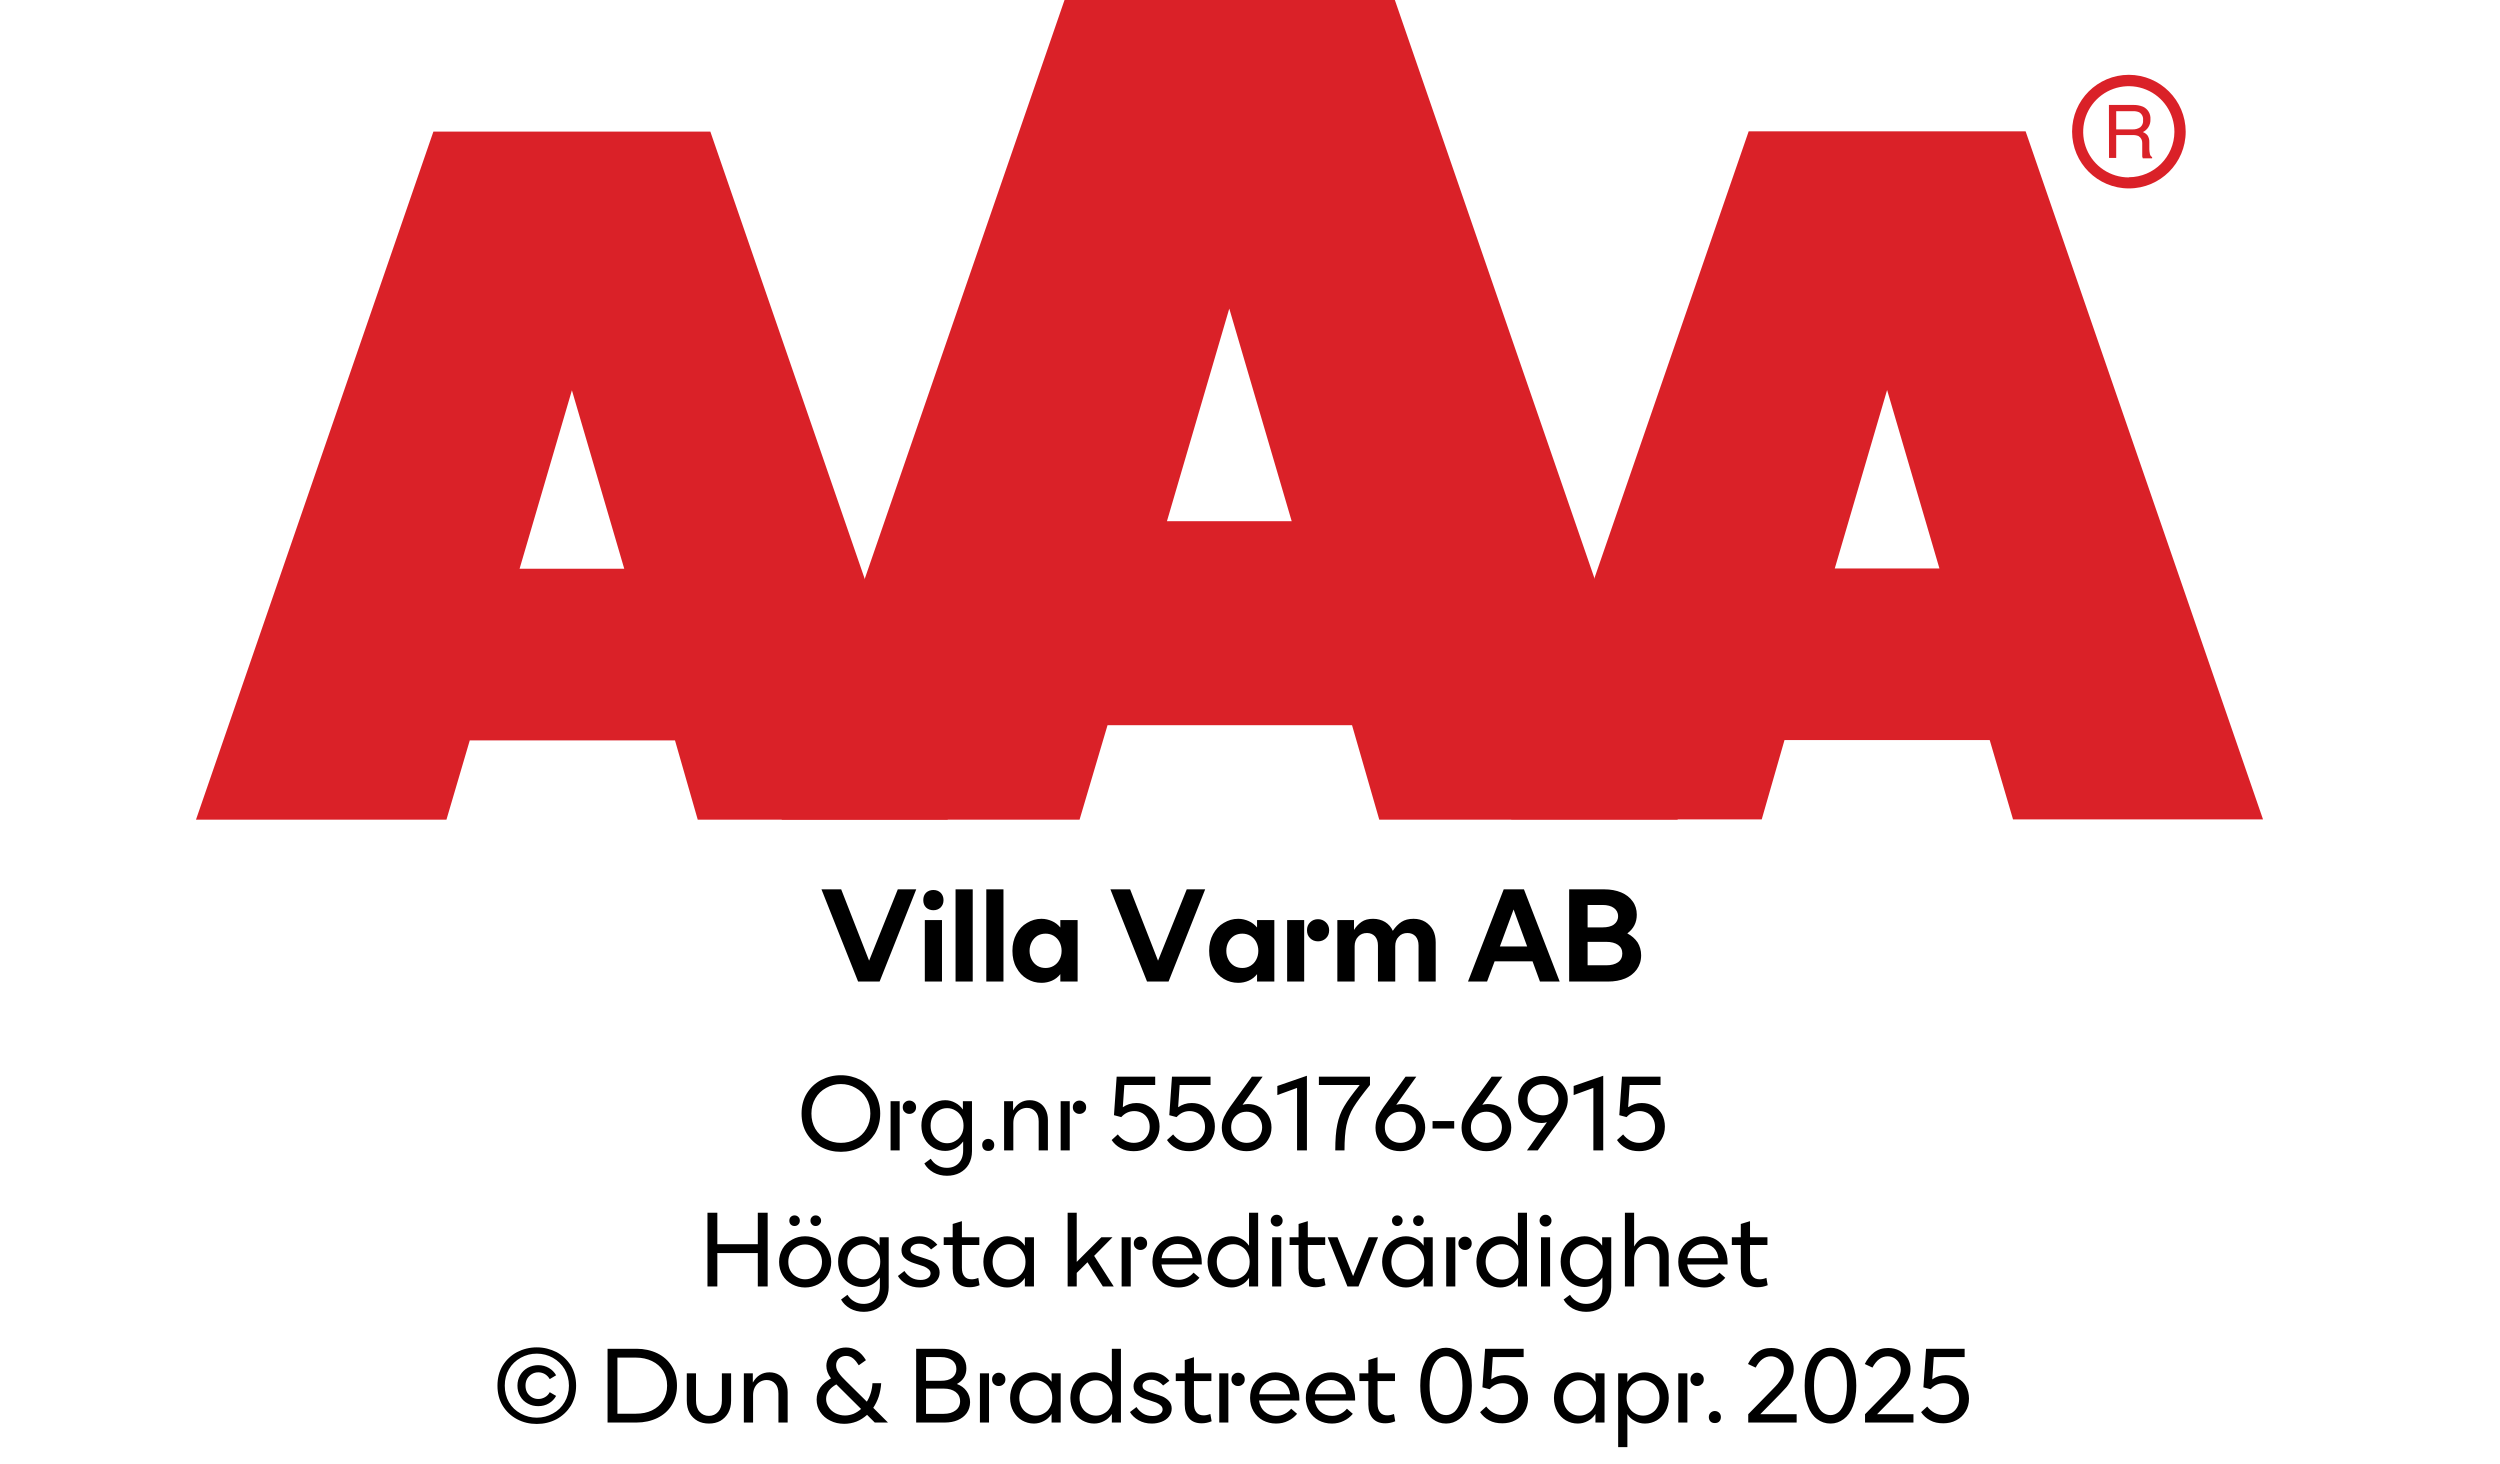 <?xml version="1.0" encoding="UTF-8"?><svg xmlns="http://www.w3.org/2000/svg" xmlns:xlink="http://www.w3.org/1999/xlink" width="100%" xml:space="preserve" viewBox="0 0 305.0 178.55" height="100%" version="1.1"><g fill="#da2128" transform="translate(23.91,0.0)"><path d="M61.215 100 L91.726 100 L62.752 16.058 L28.963 16.058 L0 100 L30.557 100 L33.402 90.327 L58.439 90.327 ZM39.479 69.387 L45.863 47.616 L52.248 69.387 Z" fill-rule="evenodd"/><path d="M144.361 100 L180.778 100 L146.262 0 L105.963 0 L71.446 100 L107.796 100 L111.21 88.472 L141.038 88.472 ZM118.459 63.583 L126.061 37.647 L133.675 63.583 Z" fill-rule="evenodd"/><path d="M193.798 90.292 L218.835 90.292 L221.68 99.966 L252.179 99.966 L223.216 16.024 L189.428 16.024 L160.453 99.966 L191.021 99.966 ZM199.932 69.352 L206.316 47.582 L212.701 69.352 Z" fill-rule="evenodd"/><path d="M235.814 9.127 C231.987 9.127 228.884 12.23 228.884 16.058 C228.884 19.886 231.987 22.989 235.814 22.988 C239.642 22.988 242.745 19.886 242.745 16.058 C242.732 12.235 239.637 9.14 235.814 9.127 ZM235.814 21.646 C233.562 21.65 231.53 20.297 230.665 18.218 C229.8 16.139 230.273 13.743 231.864 12.15 C233.454 10.556 235.849 10.077 237.93 10.938 C240.011 11.799 241.368 13.829 241.368 16.081 C241.349 19.138 238.872 21.61 235.814 21.623 ZM233.379 12.803 L236.338 12.803 C236.75 12.793 237.161 12.866 237.544 13.019 C238.135 13.293 238.494 13.906 238.443 14.556 C238.461 14.893 238.374 15.227 238.193 15.512 C238.029 15.771 237.797 15.98 237.521 16.115 C237.745 16.196 237.942 16.338 238.09 16.524 C238.246 16.768 238.322 17.055 238.307 17.344 L238.307 18.209 C238.31 18.396 238.333 18.583 238.375 18.766 C238.399 18.934 238.5 19.082 238.648 19.165 L238.648 19.313 L237.51 19.313 C237.482 19.242 237.459 19.17 237.442 19.096 C237.442 19.005 237.442 18.835 237.442 18.584 L237.442 17.446 C237.458 17.097 237.278 16.767 236.975 16.593 C236.732 16.501 236.472 16.463 236.213 16.479 L234.267 16.479 L234.267 19.267 L233.39 19.267 ZM236.235 15.785 C236.573 15.806 236.908 15.718 237.191 15.534 C237.453 15.318 237.587 14.983 237.544 14.647 C237.589 14.258 237.396 13.881 237.055 13.691 C236.831 13.6 236.59 13.558 236.349 13.565 L234.267 13.565 L234.267 15.785 Z" fill-rule="evenodd"/></g><g transform="translate(0.0,100.0)"><path fill="#000000" d="M0.219 -11.25 L4.688 0 L7.312 0 L11.781 -11.25 L9.531 -11.25 L6.031 -2.547 L2.625 -11.25 L0.219 -11.25 ZM12.828 -7.5 L12.828 0 L14.922 0 L14.922 -7.5 L12.828 -7.5 ZM12.984 -9.031 C13.219 -8.812 13.531 -8.703 13.875 -8.703 C14.219 -8.703 14.516 -8.812 14.75 -9.031 C14.984 -9.266 15.109 -9.562 15.109 -9.938 C15.109 -10.312 14.984 -10.609 14.75 -10.844 C14.516 -11.062 14.219 -11.172 13.875 -11.172 C13.531 -11.172 13.219 -11.062 12.984 -10.844 C12.75 -10.609 12.641 -10.312 12.641 -9.938 C12.641 -9.562 12.75 -9.266 12.984 -9.031 ZM16.578 -11.25 L16.578 0 L18.672 0 L18.672 -11.25 L16.578 -11.25 ZM20.328 -11.25 L20.328 0 L22.422 0 L22.422 -11.25 L20.328 -11.25 ZM25.297 -0.328 C25.844 0 26.422 0.156 27.063 0.156 C27.531 0.156 27.953 0.062 28.344 -0.109 C28.734 -0.281 29.078 -0.547 29.359 -0.906 L29.359 0 L31.469 0 L31.469 -7.5 L29.359 -7.5 L29.359 -6.594 C29.078 -6.938 28.734 -7.203 28.344 -7.375 C27.953 -7.547 27.531 -7.656 27.063 -7.656 C26.422 -7.656 25.844 -7.484 25.297 -7.156 C24.75 -6.844 24.328 -6.391 24 -5.797 C23.672 -5.203 23.516 -4.531 23.516 -3.75 C23.516 -2.969 23.672 -2.281 24 -1.703 C24.328 -1.094 24.75 -0.656 25.297 -0.328 ZM28.531 -1.906 C28.234 -1.734 27.906 -1.656 27.563 -1.656 C27.203 -1.656 26.875 -1.734 26.578 -1.906 C26.281 -2.094 26.047 -2.328 25.875 -2.656 C25.703 -2.969 25.609 -3.344 25.609 -3.75 C25.609 -4.156 25.703 -4.516 25.875 -4.844 C26.047 -5.156 26.281 -5.406 26.578 -5.594 C26.875 -5.766 27.203 -5.844 27.563 -5.844 C27.906 -5.844 28.234 -5.766 28.531 -5.594 C28.844 -5.406 29.078 -5.156 29.25 -4.844 C29.422 -4.516 29.516 -4.156 29.516 -3.75 C29.516 -3.344 29.422 -2.969 29.25 -2.656 C29.078 -2.328 28.844 -2.094 28.531 -1.906 ZM35.469 -11.25 L39.938 0 L42.563 0 L47.031 -11.25 L44.781 -11.25 L41.281 -2.547 L37.875 -11.25 L35.469 -11.25 ZM49.297 -0.328 C49.844 0 50.422 0.156 51.063 0.156 C51.531 0.156 51.953 0.062 52.344 -0.109 C52.735 -0.281 53.078 -0.547 53.36 -0.906 L53.36 0 L55.469 0 L55.469 -7.5 L53.36 -7.5 L53.36 -6.594 C53.078 -6.938 52.735 -7.203 52.344 -7.375 C51.953 -7.547 51.531 -7.656 51.063 -7.656 C50.422 -7.656 49.844 -7.484 49.297 -7.156 C48.75 -6.844 48.328 -6.391 48 -5.797 C47.672 -5.203 47.516 -4.531 47.516 -3.75 C47.516 -2.969 47.672 -2.281 48 -1.703 C48.328 -1.094 48.75 -0.656 49.297 -0.328 ZM52.531 -1.906 C52.235 -1.734 51.906 -1.656 51.563 -1.656 C51.203 -1.656 50.875 -1.734 50.578 -1.906 C50.281 -2.094 50.047 -2.328 49.875 -2.656 C49.703 -2.969 49.61 -3.344 49.61 -3.75 C49.61 -4.156 49.703 -4.516 49.875 -4.844 C50.047 -5.156 50.281 -5.406 50.578 -5.594 C50.875 -5.766 51.203 -5.844 51.563 -5.844 C51.906 -5.844 52.235 -5.766 52.531 -5.594 C52.844 -5.406 53.078 -5.156 53.25 -4.844 C53.422 -4.516 53.516 -4.156 53.516 -3.75 C53.516 -3.344 53.422 -2.969 53.25 -2.656 C53.078 -2.328 52.844 -2.094 52.531 -1.906 ZM59.844 -5.281 C60.094 -5.031 60.422 -4.906 60.797 -4.906 C61.172 -4.906 61.5 -5.031 61.766 -5.281 C62.016 -5.516 62.156 -5.844 62.156 -6.266 C62.156 -6.656 62.016 -6.984 61.75 -7.234 C61.485 -7.484 61.172 -7.609 60.797 -7.609 C60.422 -7.609 60.094 -7.484 59.844 -7.234 C59.578 -6.984 59.453 -6.656 59.453 -6.266 C59.453 -5.844 59.578 -5.531 59.844 -5.281 ZM57.031 -7.5 L57.031 0 L59.11 0 L59.11 -7.5 L57.031 -7.5 ZM63.156 -7.5 L63.156 0 L65.266 0 L65.266 -4.312 C65.266 -4.781 65.406 -5.172 65.688 -5.469 C65.969 -5.781 66.328 -5.922 66.781 -5.922 C67.172 -5.922 67.5 -5.781 67.75 -5.516 C67.985 -5.234 68.11 -4.875 68.11 -4.406 L68.11 0 L70.219 0 L70.219 -4.312 C70.219 -4.781 70.344 -5.172 70.641 -5.469 C70.906 -5.781 71.281 -5.922 71.719 -5.922 C72.125 -5.922 72.453 -5.781 72.703 -5.516 C72.938 -5.234 73.063 -4.875 73.063 -4.406 L73.063 0 L75.156 0 L75.156 -4.781 C75.156 -5.344 75.047 -5.844 74.828 -6.281 C74.594 -6.703 74.281 -7.031 73.891 -7.281 C73.469 -7.531 73 -7.656 72.453 -7.656 C71.86 -7.656 71.375 -7.531 70.985 -7.281 C70.594 -7.031 70.235 -6.656 69.922 -6.188 C69.719 -6.641 69.406 -7 68.985 -7.266 C68.563 -7.516 68.078 -7.656 67.516 -7.656 C66.938 -7.656 66.469 -7.531 66.11 -7.281 C65.75 -7.031 65.438 -6.703 65.188 -6.297 L65.188 -7.5 L63.156 -7.5 ZM83.453 -11.25 L79.094 0 L81.422 0 L82.344 -2.469 L86.969 -2.469 L87.875 0 L90.282 0 L85.922 -11.25 L83.453 -11.25 ZM86.313 -4.281 L82.985 -4.281 L84.657 -8.797 L86.313 -4.281 ZM91.438 -11.25 L91.438 0 L96.172 0 C96.953 0 97.657 -0.125 98.266 -0.375 C98.86 -0.625 99.344 -1 99.688 -1.484 C100.032 -1.969 100.219 -2.531 100.219 -3.203 C100.219 -3.797 100.063 -4.328 99.782 -4.781 C99.469 -5.234 99.063 -5.594 98.532 -5.875 C98.907 -6.156 99.188 -6.469 99.391 -6.859 C99.594 -7.25 99.688 -7.688 99.688 -8.156 C99.688 -8.781 99.516 -9.344 99.172 -9.797 C98.844 -10.266 98.375 -10.625 97.782 -10.875 C97.172 -11.125 96.485 -11.25 95.719 -11.25 L91.438 -11.25 ZM95.5 -6.609 L93.688 -6.609 L93.688 -9.344 L95.5 -9.344 C96.094 -9.344 96.578 -9.219 96.907 -8.969 C97.219 -8.734 97.407 -8.406 97.407 -7.969 C97.407 -7.531 97.219 -7.203 96.907 -6.969 C96.578 -6.719 96.094 -6.609 95.5 -6.609 ZM95.953 -1.984 L93.688 -1.984 L93.688 -4.844 L95.953 -4.844 C96.578 -4.844 97.047 -4.719 97.407 -4.469 C97.75 -4.219 97.922 -3.875 97.922 -3.422 C97.922 -2.969 97.75 -2.609 97.407 -2.359 C97.047 -2.109 96.578 -1.984 95.953 -1.984 Z" transform="translate(100,19.75)"/><path fill="#000000" d="M2.844 -0.406 C3.578 -0.016 4.375 0.172 5.25 0.172 C6.109 0.172 6.906 -0.016 7.656 -0.406 C8.375 -0.797 8.953 -1.344 9.406 -2.047 C9.828 -2.766 10.047 -3.578 10.047 -4.5 C10.047 -5.422 9.828 -6.234 9.406 -6.953 C8.953 -7.656 8.375 -8.203 7.656 -8.594 C6.906 -8.969 6.109 -9.172 5.25 -9.172 C4.375 -9.172 3.578 -8.969 2.844 -8.594 C2.109 -8.203 1.531 -7.656 1.094 -6.953 C0.656 -6.234 0.453 -5.422 0.453 -4.5 C0.453 -3.578 0.656 -2.766 1.094 -2.047 C1.531 -1.344 2.109 -0.797 2.844 -0.406 ZM7.047 -1.375 C6.5 -1.062 5.906 -0.922 5.25 -0.922 C4.594 -0.922 3.984 -1.062 3.438 -1.375 C2.891 -1.672 2.453 -2.094 2.125 -2.641 C1.812 -3.188 1.656 -3.797 1.656 -4.5 C1.656 -5.188 1.812 -5.812 2.141 -6.359 C2.453 -6.906 2.906 -7.328 3.453 -7.625 C4 -7.938 4.594 -8.094 5.25 -8.094 C5.906 -8.094 6.5 -7.938 7.047 -7.625 C7.594 -7.328 8.047 -6.906 8.359 -6.359 C8.688 -5.812 8.844 -5.188 8.844 -4.5 C8.844 -3.797 8.688 -3.188 8.359 -2.641 C8.047 -2.094 7.594 -1.672 7.047 -1.375 ZM13.031 -4.688 C13.187 -4.531 13.375 -4.453 13.609 -4.453 C13.844 -4.453 14.031 -4.531 14.187 -4.688 C14.344 -4.812 14.422 -5.016 14.422 -5.266 C14.422 -5.516 14.344 -5.703 14.187 -5.844 C14.016 -6 13.828 -6.078 13.609 -6.078 C13.375 -6.078 13.187 -6 13.031 -5.844 C12.875 -5.703 12.797 -5.516 12.797 -5.266 C12.797 -5.016 12.875 -4.812 13.031 -4.688 ZM11.312 -6 L11.312 0 L12.422 0 L12.422 -6 L11.312 -6 ZM16.541 2.688 C17.025 2.953 17.587 3.094 18.197 3.094 C18.775 3.094 19.306 2.969 19.759 2.734 C20.212 2.484 20.587 2.156 20.853 1.688 C21.103 1.234 21.244 0.703 21.244 0.094 L21.244 -6 L20.134 -6 L20.134 -4.984 C19.884 -5.344 19.572 -5.625 19.197 -5.812 C18.837 -6.016 18.416 -6.125 17.978 -6.125 C17.447 -6.125 16.962 -5.984 16.525 -5.734 C16.087 -5.469 15.712 -5.094 15.462 -4.625 C15.197 -4.156 15.072 -3.625 15.072 -3.031 C15.072 -2.438 15.197 -1.891 15.462 -1.422 C15.712 -0.953 16.087 -0.594 16.525 -0.328 C16.962 -0.062 17.447 0.062 17.978 0.062 C18.416 0.062 18.837 -0.047 19.197 -0.234 C19.572 -0.438 19.884 -0.719 20.166 -1.094 L20.166 0 C20.166 0.672 19.978 1.188 19.619 1.562 C19.259 1.938 18.775 2.125 18.181 2.125 C17.744 2.125 17.353 2.016 17.025 1.812 C16.681 1.625 16.416 1.344 16.212 1.016 L15.431 1.594 C15.681 2.047 16.056 2.406 16.541 2.688 ZM19.212 -1.156 C18.916 -0.969 18.572 -0.875 18.212 -0.875 C17.837 -0.875 17.494 -0.969 17.197 -1.156 C16.884 -1.328 16.634 -1.578 16.462 -1.906 C16.275 -2.234 16.197 -2.594 16.197 -3.016 C16.197 -3.438 16.275 -3.797 16.462 -4.125 C16.634 -4.438 16.884 -4.703 17.197 -4.875 C17.494 -5.062 17.837 -5.156 18.212 -5.156 C18.572 -5.156 18.916 -5.062 19.212 -4.875 C19.525 -4.703 19.775 -4.438 19.947 -4.125 C20.134 -3.797 20.212 -3.438 20.212 -3.016 C20.212 -2.594 20.134 -2.234 19.947 -1.906 C19.775 -1.578 19.525 -1.328 19.212 -1.156 ZM22.694 -0.125 C22.834 0.016 23.022 0.062 23.225 0.062 C23.428 0.062 23.616 0.016 23.756 -0.125 C23.897 -0.266 23.959 -0.453 23.959 -0.672 C23.959 -0.875 23.897 -1.047 23.756 -1.188 C23.616 -1.328 23.428 -1.406 23.225 -1.406 C23.022 -1.406 22.834 -1.328 22.694 -1.188 C22.553 -1.047 22.491 -0.875 22.491 -0.672 C22.491 -0.453 22.553 -0.266 22.694 -0.125 ZM25.162 -6 L25.162 0 L26.287 0 L26.287 -3.344 C26.287 -3.688 26.35 -4 26.491 -4.281 C26.631 -4.562 26.834 -4.781 27.084 -4.938 C27.334 -5.094 27.631 -5.188 27.944 -5.188 C28.381 -5.188 28.725 -5.031 28.991 -4.734 C29.256 -4.453 29.381 -4.047 29.381 -3.531 L29.381 0 L30.506 0 L30.506 -3.703 C30.506 -4.188 30.412 -4.609 30.225 -4.969 C30.053 -5.328 29.787 -5.625 29.459 -5.812 C29.131 -6.016 28.741 -6.125 28.287 -6.125 C27.412 -6.125 26.725 -5.703 26.256 -4.875 L26.256 -6 L25.162 -6 ZM33.781 -4.688 C33.937 -4.531 34.125 -4.453 34.359 -4.453 C34.594 -4.453 34.781 -4.531 34.937 -4.688 C35.094 -4.812 35.172 -5.016 35.172 -5.266 C35.172 -5.516 35.094 -5.703 34.937 -5.844 C34.766 -6 34.578 -6.078 34.359 -6.078 C34.125 -6.078 33.937 -6 33.781 -5.844 C33.625 -5.703 33.547 -5.516 33.547 -5.266 C33.547 -5.016 33.625 -4.812 33.781 -4.688 ZM32.062 -6 L32.062 0 L33.172 0 L33.172 -6 L32.062 -6 ZM39.394 -0.266 C39.847 -0.016 40.378 0.094 40.987 0.094 C41.566 0.094 42.097 -0.016 42.581 -0.281 C43.066 -0.531 43.425 -0.875 43.706 -1.344 C43.987 -1.797 44.128 -2.312 44.128 -2.922 C44.128 -3.469 44.003 -3.953 43.769 -4.406 C43.534 -4.828 43.191 -5.172 42.753 -5.406 C42.331 -5.656 41.847 -5.781 41.3 -5.781 C40.675 -5.781 40.112 -5.594 39.644 -5.266 L39.831 -7.984 L43.597 -7.984 L43.597 -9 L38.894 -9 L38.566 -4.297 L39.456 -4.062 C39.894 -4.547 40.425 -4.797 41.05 -4.797 C41.409 -4.797 41.737 -4.703 42.034 -4.547 C42.316 -4.375 42.534 -4.156 42.691 -3.859 C42.847 -3.562 42.925 -3.234 42.925 -2.875 C42.925 -2.484 42.847 -2.141 42.675 -1.844 C42.503 -1.547 42.269 -1.312 41.987 -1.156 C41.675 -1 41.347 -0.922 40.987 -0.922 C40.597 -0.922 40.237 -1.016 39.909 -1.188 C39.581 -1.375 39.284 -1.625 39.034 -1.953 L38.284 -1.266 C38.566 -0.844 38.925 -0.516 39.394 -0.266 ZM46.144 -0.266 C46.597 -0.016 47.128 0.094 47.737 0.094 C48.316 0.094 48.847 -0.016 49.331 -0.281 C49.816 -0.531 50.175 -0.875 50.456 -1.344 C50.737 -1.797 50.878 -2.312 50.878 -2.922 C50.878 -3.469 50.753 -3.953 50.519 -4.406 C50.284 -4.828 49.941 -5.172 49.503 -5.406 C49.081 -5.656 48.597 -5.781 48.05 -5.781 C47.425 -5.781 46.862 -5.594 46.394 -5.266 L46.581 -7.984 L50.347 -7.984 L50.347 -9 L45.644 -9 L45.316 -4.297 L46.206 -4.062 C46.644 -4.547 47.175 -4.797 47.8 -4.797 C48.159 -4.797 48.487 -4.703 48.784 -4.547 C49.066 -4.375 49.284 -4.156 49.441 -3.859 C49.597 -3.562 49.675 -3.234 49.675 -2.875 C49.675 -2.484 49.597 -2.141 49.425 -1.844 C49.253 -1.547 49.019 -1.312 48.737 -1.156 C48.425 -1 48.097 -0.922 47.737 -0.922 C47.347 -0.922 46.987 -1.016 46.659 -1.188 C46.331 -1.375 46.034 -1.625 45.784 -1.953 L45.034 -1.266 C45.316 -0.844 45.675 -0.516 46.144 -0.266 ZM56.331 -5.297 C55.894 -5.547 55.409 -5.656 54.909 -5.656 C54.675 -5.656 54.456 -5.625 54.253 -5.562 L56.706 -9 L55.394 -9 L52.722 -5.297 C52.409 -4.859 52.175 -4.453 51.987 -4.062 C51.816 -3.688 51.722 -3.234 51.722 -2.766 C51.722 -2.203 51.847 -1.719 52.112 -1.297 C52.378 -0.844 52.753 -0.516 53.206 -0.266 C53.675 -0.016 54.191 0.094 54.753 0.094 C55.3 0.094 55.816 -0.016 56.269 -0.266 C56.737 -0.5 57.097 -0.844 57.362 -1.297 C57.644 -1.734 57.784 -2.234 57.784 -2.797 C57.784 -3.359 57.644 -3.844 57.378 -4.297 C57.112 -4.734 56.769 -5.062 56.331 -5.297 ZM55.706 -1.156 C55.409 -1 55.097 -0.922 54.753 -0.922 C54.409 -0.922 54.097 -1 53.8 -1.156 C53.503 -1.312 53.284 -1.547 53.112 -1.828 C52.941 -2.125 52.862 -2.453 52.862 -2.812 C52.862 -3.188 52.941 -3.516 53.112 -3.812 C53.284 -4.094 53.503 -4.312 53.8 -4.484 C54.081 -4.641 54.394 -4.719 54.753 -4.719 C55.097 -4.719 55.409 -4.641 55.706 -4.484 C55.987 -4.312 56.206 -4.094 56.378 -3.812 C56.55 -3.516 56.644 -3.188 56.644 -2.812 C56.644 -2.453 56.55 -2.125 56.378 -1.828 C56.206 -1.547 55.987 -1.312 55.706 -1.156 ZM60.903 -7.625 L60.903 0 L62.106 0 L62.106 -9.109 L58.497 -7.859 L58.497 -6.75 L60.903 -7.625 ZM65.816 -3.156 C65.644 -2.375 65.566 -1.312 65.566 0 L66.691 0 C66.691 -1.281 66.769 -2.297 66.925 -3.062 C67.097 -3.828 67.362 -4.562 67.784 -5.25 C68.206 -5.938 68.878 -6.844 69.8 -7.984 L69.8 -9 L63.566 -9 L63.566 -7.984 L68.55 -7.984 C67.675 -6.906 67.034 -6.031 66.644 -5.359 C66.237 -4.688 65.972 -3.953 65.816 -3.156 ZM75.081 -5.297 C74.644 -5.547 74.159 -5.656 73.659 -5.656 C73.425 -5.656 73.206 -5.625 73.003 -5.562 L75.456 -9 L74.144 -9 L71.472 -5.297 C71.159 -4.859 70.925 -4.453 70.737 -4.062 C70.566 -3.688 70.472 -3.234 70.472 -2.766 C70.472 -2.203 70.597 -1.719 70.862 -1.297 C71.128 -0.844 71.503 -0.516 71.956 -0.266 C72.425 -0.016 72.941 0.094 73.503 0.094 C74.05 0.094 74.566 -0.016 75.019 -0.266 C75.487 -0.5 75.847 -0.844 76.112 -1.297 C76.394 -1.734 76.534 -2.234 76.534 -2.797 C76.534 -3.359 76.394 -3.844 76.128 -4.297 C75.862 -4.734 75.519 -5.062 75.081 -5.297 ZM74.456 -1.156 C74.159 -1 73.847 -0.922 73.503 -0.922 C73.159 -0.922 72.847 -1 72.55 -1.156 C72.253 -1.312 72.034 -1.547 71.862 -1.828 C71.691 -2.125 71.612 -2.453 71.612 -2.812 C71.612 -3.188 71.691 -3.516 71.862 -3.812 C72.034 -4.094 72.253 -4.312 72.55 -4.484 C72.831 -4.641 73.144 -4.719 73.503 -4.719 C73.847 -4.719 74.159 -4.641 74.456 -4.484 C74.737 -4.312 74.956 -4.094 75.128 -3.812 C75.3 -3.516 75.394 -3.188 75.394 -2.812 C75.394 -2.453 75.3 -2.125 75.128 -1.828 C74.956 -1.547 74.737 -1.312 74.456 -1.156 ZM77.434 -3.578 L77.434 -2.672 L80.075 -2.672 L80.075 -3.578 L77.434 -3.578 ZM85.581 -5.297 C85.144 -5.547 84.659 -5.656 84.159 -5.656 C83.925 -5.656 83.706 -5.625 83.503 -5.562 L85.956 -9 L84.644 -9 L81.972 -5.297 C81.659 -4.859 81.425 -4.453 81.237 -4.062 C81.066 -3.688 80.972 -3.234 80.972 -2.766 C80.972 -2.203 81.097 -1.719 81.362 -1.297 C81.628 -0.844 82.003 -0.516 82.456 -0.266 C82.925 -0.016 83.441 0.094 84.003 0.094 C84.55 0.094 85.066 -0.016 85.519 -0.266 C85.987 -0.5 86.347 -0.844 86.612 -1.297 C86.894 -1.734 87.034 -2.234 87.034 -2.797 C87.034 -3.359 86.894 -3.844 86.628 -4.297 C86.362 -4.734 86.019 -5.062 85.581 -5.297 ZM84.956 -1.156 C84.659 -1 84.347 -0.922 84.003 -0.922 C83.659 -0.922 83.347 -1 83.05 -1.156 C82.753 -1.312 82.534 -1.547 82.362 -1.828 C82.191 -2.125 82.112 -2.453 82.112 -2.812 C82.112 -3.188 82.191 -3.516 82.362 -3.812 C82.534 -4.094 82.753 -4.312 83.05 -4.484 C83.331 -4.641 83.644 -4.719 84.003 -4.719 C84.347 -4.719 84.659 -4.641 84.956 -4.484 C85.237 -4.312 85.456 -4.094 85.628 -3.812 C85.8 -3.516 85.894 -3.188 85.894 -2.812 C85.894 -2.453 85.8 -2.125 85.628 -1.828 C85.456 -1.547 85.237 -1.312 84.956 -1.156 ZM92.434 -8.734 C91.966 -8.969 91.466 -9.094 90.903 -9.094 C90.341 -9.094 89.825 -8.969 89.372 -8.734 C88.903 -8.484 88.544 -8.156 88.262 -7.703 C87.997 -7.266 87.872 -6.766 87.872 -6.203 C87.872 -5.641 87.997 -5.141 88.262 -4.703 C88.512 -4.266 88.887 -3.938 89.325 -3.688 C89.762 -3.453 90.231 -3.344 90.747 -3.344 C90.966 -3.344 91.184 -3.375 91.387 -3.438 L88.95 0 L90.262 0 L92.934 -3.703 C93.231 -4.125 93.481 -4.547 93.653 -4.938 C93.841 -5.312 93.934 -5.75 93.934 -6.234 C93.934 -6.781 93.794 -7.266 93.528 -7.703 C93.262 -8.141 92.887 -8.484 92.434 -8.734 ZM91.856 -4.516 C91.559 -4.359 91.247 -4.281 90.903 -4.281 C90.544 -4.281 90.231 -4.359 89.95 -4.516 C89.653 -4.688 89.434 -4.906 89.262 -5.188 C89.091 -5.469 89.012 -5.797 89.012 -6.188 C89.012 -6.547 89.091 -6.875 89.262 -7.156 C89.434 -7.453 89.653 -7.688 89.95 -7.844 C90.231 -8 90.544 -8.078 90.903 -8.078 C91.247 -8.078 91.544 -8 91.841 -7.844 C92.137 -7.688 92.356 -7.453 92.528 -7.156 C92.7 -6.875 92.794 -6.547 92.794 -6.188 C92.794 -5.797 92.7 -5.469 92.528 -5.188 C92.356 -4.906 92.137 -4.688 91.856 -4.516 ZM97.053 -7.625 L97.053 0 L98.256 0 L98.256 -9.109 L94.647 -7.859 L94.647 -6.75 L97.053 -7.625 ZM101.044 -0.266 C101.497 -0.016 102.028 0.094 102.637 0.094 C103.216 0.094 103.747 -0.016 104.231 -0.281 C104.716 -0.531 105.075 -0.875 105.356 -1.344 C105.637 -1.797 105.778 -2.312 105.778 -2.922 C105.778 -3.469 105.653 -3.953 105.419 -4.406 C105.184 -4.828 104.841 -5.172 104.403 -5.406 C103.981 -5.656 103.497 -5.781 102.95 -5.781 C102.325 -5.781 101.762 -5.594 101.294 -5.266 L101.481 -7.984 L105.247 -7.984 L105.247 -9 L100.544 -9 L100.216 -4.297 L101.106 -4.062 C101.544 -4.547 102.075 -4.797 102.7 -4.797 C103.059 -4.797 103.387 -4.703 103.684 -4.547 C103.966 -4.375 104.184 -4.156 104.341 -3.859 C104.497 -3.562 104.575 -3.234 104.575 -2.875 C104.575 -2.484 104.497 -2.141 104.325 -1.844 C104.153 -1.547 103.919 -1.312 103.637 -1.156 C103.325 -1 102.997 -0.922 102.637 -0.922 C102.247 -0.922 101.887 -1.016 101.559 -1.188 C101.231 -1.375 100.934 -1.625 100.684 -1.953 L99.934 -1.266 C100.216 -0.844 100.575 -0.516 101.044 -0.266 Z" transform="translate(97.338,40.35)"/><path fill="#000000" d="M8.328 -9 L7.125 -9 L7.125 -5.156 L2.188 -5.156 L2.188 -9 L0.984 -9 L0.984 0 L2.188 0 L2.188 -4.078 L7.125 -4.078 L7.125 0 L8.328 0 L8.328 -9 ZM11.316 -0.266 C11.784 -0.016 12.316 0.125 12.894 0.125 C13.472 0.125 14.003 -0.016 14.487 -0.266 C14.972 -0.531 15.362 -0.906 15.644 -1.375 C15.925 -1.859 16.081 -2.406 16.081 -3 C16.081 -3.594 15.925 -4.125 15.644 -4.609 C15.362 -5.094 14.972 -5.453 14.487 -5.719 C14.003 -5.984 13.472 -6.125 12.894 -6.125 C12.316 -6.125 11.784 -5.984 11.316 -5.719 C10.816 -5.453 10.425 -5.094 10.144 -4.609 C9.862 -4.125 9.722 -3.594 9.722 -3 C9.722 -2.406 9.862 -1.859 10.144 -1.375 C10.425 -0.906 10.816 -0.531 11.316 -0.266 ZM13.925 -1.156 C13.612 -0.969 13.269 -0.875 12.894 -0.875 C12.519 -0.875 12.175 -0.969 11.862 -1.156 C11.55 -1.328 11.3 -1.578 11.112 -1.906 C10.925 -2.219 10.847 -2.594 10.847 -3 C10.847 -3.406 10.925 -3.766 11.112 -4.094 C11.3 -4.406 11.55 -4.672 11.862 -4.844 C12.175 -5.031 12.519 -5.125 12.894 -5.125 C13.269 -5.125 13.612 -5.031 13.925 -4.844 C14.253 -4.672 14.503 -4.406 14.675 -4.094 C14.862 -3.766 14.956 -3.406 14.956 -3 C14.956 -2.594 14.862 -2.219 14.675 -1.906 C14.503 -1.578 14.253 -1.328 13.925 -1.156 ZM11.144 -7.562 C11.269 -7.438 11.425 -7.375 11.612 -7.375 C11.784 -7.375 11.956 -7.438 12.066 -7.562 C12.191 -7.688 12.253 -7.828 12.253 -8.031 C12.253 -8.219 12.191 -8.375 12.066 -8.484 C11.956 -8.609 11.784 -8.672 11.612 -8.672 C11.425 -8.672 11.269 -8.609 11.144 -8.484 C11.034 -8.375 10.972 -8.219 10.972 -8.031 C10.972 -7.828 11.034 -7.688 11.144 -7.562 ZM13.737 -7.562 C13.847 -7.438 14.003 -7.375 14.191 -7.375 C14.362 -7.375 14.534 -7.438 14.644 -7.562 C14.769 -7.688 14.847 -7.828 14.847 -8.031 C14.847 -8.219 14.769 -8.375 14.644 -8.484 C14.534 -8.609 14.362 -8.672 14.191 -8.672 C14.003 -8.672 13.847 -8.609 13.737 -8.484 C13.612 -8.375 13.55 -8.219 13.55 -8.031 C13.55 -7.828 13.612 -7.688 13.737 -7.562 ZM18.391 2.688 C18.875 2.953 19.437 3.094 20.047 3.094 C20.625 3.094 21.156 2.969 21.609 2.734 C22.062 2.484 22.437 2.156 22.703 1.688 C22.953 1.234 23.094 0.703 23.094 0.094 L23.094 -6 L21.984 -6 L21.984 -4.984 C21.734 -5.344 21.422 -5.625 21.047 -5.812 C20.687 -6.016 20.266 -6.125 19.828 -6.125 C19.297 -6.125 18.812 -5.984 18.375 -5.734 C17.937 -5.469 17.562 -5.094 17.312 -4.625 C17.047 -4.156 16.922 -3.625 16.922 -3.031 C16.922 -2.438 17.047 -1.891 17.312 -1.422 C17.562 -0.953 17.937 -0.594 18.375 -0.328 C18.812 -0.062 19.297 0.062 19.828 0.062 C20.266 0.062 20.687 -0.047 21.047 -0.234 C21.422 -0.438 21.734 -0.719 22.016 -1.094 L22.016 0 C22.016 0.672 21.828 1.188 21.469 1.562 C21.109 1.938 20.625 2.125 20.031 2.125 C19.594 2.125 19.203 2.016 18.875 1.812 C18.531 1.625 18.266 1.344 18.062 1.016 L17.281 1.594 C17.531 2.047 17.906 2.406 18.391 2.688 ZM21.062 -1.156 C20.766 -0.969 20.422 -0.875 20.062 -0.875 C19.687 -0.875 19.344 -0.969 19.047 -1.156 C18.734 -1.328 18.484 -1.578 18.312 -1.906 C18.125 -2.234 18.047 -2.594 18.047 -3.016 C18.047 -3.438 18.125 -3.797 18.312 -4.125 C18.484 -4.438 18.734 -4.703 19.047 -4.875 C19.344 -5.062 19.687 -5.156 20.062 -5.156 C20.422 -5.156 20.766 -5.062 21.062 -4.875 C21.375 -4.703 21.625 -4.438 21.797 -4.125 C21.984 -3.797 22.062 -3.438 22.062 -3.016 C22.062 -2.594 21.984 -2.234 21.797 -1.906 C21.625 -1.578 21.375 -1.328 21.062 -1.156 ZM25.262 -0.281 C25.731 -0.016 26.262 0.125 26.872 0.125 C27.309 0.125 27.716 0.047 28.075 -0.094 C28.45 -0.234 28.747 -0.438 28.966 -0.719 C29.184 -1 29.309 -1.312 29.309 -1.703 C29.309 -2.062 29.2 -2.359 28.997 -2.594 C28.778 -2.844 28.528 -3.016 28.247 -3.156 C27.934 -3.281 27.575 -3.406 27.106 -3.547 C26.637 -3.688 26.294 -3.812 26.075 -3.953 C25.856 -4.062 25.747 -4.25 25.747 -4.484 C25.747 -4.703 25.841 -4.875 26.044 -5.016 C26.247 -5.156 26.497 -5.219 26.809 -5.219 C27.106 -5.219 27.372 -5.156 27.637 -5.016 C27.887 -4.891 28.091 -4.719 28.262 -4.516 L29.028 -5.094 C28.45 -5.781 27.716 -6.125 26.856 -6.125 C26.434 -6.125 26.075 -6.047 25.747 -5.906 C25.403 -5.75 25.137 -5.547 24.95 -5.297 C24.747 -5.031 24.653 -4.734 24.653 -4.422 C24.653 -4.016 24.794 -3.688 25.075 -3.438 C25.356 -3.188 25.731 -2.984 26.184 -2.844 L26.575 -2.719 C26.919 -2.609 27.2 -2.516 27.419 -2.438 C27.637 -2.344 27.809 -2.234 27.966 -2.094 C28.122 -1.953 28.2 -1.797 28.2 -1.594 C28.2 -1.359 28.075 -1.156 27.856 -1.016 C27.622 -0.859 27.325 -0.797 26.981 -0.797 C26.544 -0.797 26.137 -0.891 25.794 -1.109 C25.466 -1.328 25.2 -1.594 25.012 -1.891 L24.216 -1.281 C24.45 -0.875 24.809 -0.547 25.262 -0.281 ZM34.181 -0.156 L34.025 -1.047 C33.712 -0.922 33.447 -0.875 33.212 -0.875 C32.837 -0.875 32.525 -0.984 32.337 -1.234 C32.119 -1.484 32.025 -1.828 32.025 -2.297 L32.025 -5.062 L34.15 -5.062 L34.15 -6 L32.025 -6 L32.025 -7.969 L30.9 -7.625 L30.9 -6 L29.806 -6 L29.806 -5.062 L30.9 -5.062 L30.9 -2.172 C30.9 -1.453 31.087 -0.906 31.447 -0.5 C31.806 -0.094 32.322 0.094 32.962 0.094 C33.369 0.094 33.775 0.016 34.181 -0.156 ZM36.097 -0.266 C36.534 -0.016 37.019 0.125 37.55 0.125 C37.987 0.125 38.394 0.016 38.769 -0.188 C39.144 -0.375 39.456 -0.672 39.706 -1.047 L39.706 0 L40.816 0 L40.816 -6 L39.706 -6 L39.706 -4.969 C39.456 -5.328 39.144 -5.625 38.784 -5.812 C38.409 -6.016 38.003 -6.125 37.55 -6.125 C37.019 -6.125 36.534 -5.984 36.097 -5.719 C35.644 -5.453 35.3 -5.094 35.034 -4.625 C34.784 -4.141 34.644 -3.594 34.644 -3 C34.644 -2.391 34.784 -1.844 35.034 -1.375 C35.3 -0.906 35.644 -0.531 36.097 -0.266 ZM38.784 -1.125 C38.487 -0.938 38.144 -0.844 37.784 -0.844 C37.409 -0.844 37.066 -0.938 36.769 -1.125 C36.456 -1.297 36.222 -1.547 36.034 -1.875 C35.862 -2.203 35.769 -2.578 35.769 -3 C35.769 -3.406 35.862 -3.781 36.034 -4.109 C36.222 -4.438 36.456 -4.703 36.769 -4.875 C37.066 -5.062 37.409 -5.156 37.784 -5.156 C38.144 -5.156 38.487 -5.062 38.784 -4.875 C39.097 -4.703 39.347 -4.438 39.519 -4.109 C39.706 -3.781 39.784 -3.406 39.784 -3 C39.784 -2.578 39.706 -2.203 39.519 -1.875 C39.347 -1.547 39.097 -1.297 38.784 -1.125 ZM47.347 -2.953 L49.222 0 L50.55 0 L48.159 -3.734 L50.394 -6 L49.034 -6 L46.034 -3 L46.034 -9 L44.925 -9 L44.925 0 L46.034 0 L46.034 -1.656 L47.347 -2.953 ZM53.231 -4.688 C53.387 -4.531 53.575 -4.453 53.809 -4.453 C54.044 -4.453 54.231 -4.531 54.387 -4.688 C54.544 -4.812 54.622 -5.016 54.622 -5.266 C54.622 -5.516 54.544 -5.703 54.387 -5.844 C54.216 -6 54.028 -6.078 53.809 -6.078 C53.575 -6.078 53.387 -6 53.231 -5.844 C53.075 -5.703 52.997 -5.516 52.997 -5.266 C52.997 -5.016 53.075 -4.812 53.231 -4.688 ZM51.512 -6 L51.512 0 L52.622 0 L52.622 -6 L51.512 -6 ZM61.287 -2.688 L61.287 -2.906 C61.287 -3.547 61.162 -4.109 60.912 -4.594 C60.662 -5.078 60.319 -5.453 59.881 -5.719 C59.444 -5.984 58.928 -6.125 58.366 -6.125 C57.787 -6.125 57.256 -5.984 56.787 -5.703 C56.303 -5.438 55.944 -5.062 55.662 -4.594 C55.397 -4.125 55.272 -3.594 55.272 -3 C55.272 -2.406 55.412 -1.859 55.694 -1.375 C55.975 -0.906 56.35 -0.531 56.834 -0.266 C57.303 -0.016 57.85 0.125 58.444 0.125 C58.975 0.125 59.459 0.016 59.897 -0.203 C60.334 -0.406 60.709 -0.703 61.006 -1.062 L60.287 -1.688 C60.053 -1.406 59.787 -1.203 59.475 -1.047 C59.162 -0.891 58.834 -0.812 58.475 -0.812 C57.912 -0.812 57.444 -0.984 57.053 -1.328 C56.662 -1.672 56.444 -2.125 56.366 -2.688 L61.287 -2.688 ZM60.162 -3.453 L56.381 -3.453 C56.459 -3.969 56.678 -4.375 57.037 -4.703 C57.397 -5.016 57.819 -5.188 58.334 -5.188 C58.834 -5.188 59.256 -5.016 59.584 -4.719 C59.912 -4.406 60.116 -3.984 60.162 -3.453 ZM63.447 -0.266 C63.884 -0.016 64.369 0.125 64.9 0.125 C65.337 0.125 65.744 0.016 66.119 -0.188 C66.494 -0.375 66.806 -0.672 67.056 -1.047 L67.056 0 L68.166 0 L68.166 -9 L67.056 -9 L67.056 -4.969 C66.806 -5.328 66.494 -5.625 66.134 -5.812 C65.759 -6.016 65.353 -6.125 64.9 -6.125 C64.369 -6.125 63.884 -5.984 63.447 -5.719 C62.994 -5.453 62.65 -5.094 62.384 -4.625 C62.134 -4.141 61.994 -3.594 61.994 -3 C61.994 -2.391 62.134 -1.844 62.384 -1.375 C62.65 -0.906 62.994 -0.531 63.447 -0.266 ZM66.134 -1.125 C65.837 -0.938 65.494 -0.844 65.134 -0.844 C64.759 -0.844 64.416 -0.938 64.119 -1.125 C63.806 -1.297 63.572 -1.547 63.384 -1.875 C63.212 -2.203 63.119 -2.578 63.119 -3 C63.119 -3.406 63.212 -3.781 63.384 -4.109 C63.572 -4.438 63.806 -4.703 64.119 -4.875 C64.416 -5.062 64.759 -5.156 65.134 -5.156 C65.494 -5.156 65.837 -5.062 66.134 -4.875 C66.447 -4.703 66.697 -4.438 66.869 -4.109 C67.056 -3.781 67.134 -3.406 67.134 -3 C67.134 -2.578 67.056 -2.203 66.869 -1.875 C66.697 -1.547 66.447 -1.297 66.134 -1.125 ZM69.875 -6 L69.875 0 L70.984 0 L70.984 -6 L69.875 -6 ZM69.922 -7.516 C70.062 -7.375 70.234 -7.312 70.437 -7.312 C70.625 -7.312 70.797 -7.375 70.937 -7.516 C71.078 -7.641 71.156 -7.812 71.156 -8.031 C71.156 -8.234 71.078 -8.406 70.937 -8.547 C70.797 -8.688 70.625 -8.75 70.437 -8.75 C70.234 -8.75 70.062 -8.688 69.922 -8.547 C69.781 -8.406 69.703 -8.234 69.703 -8.031 C69.703 -7.812 69.781 -7.641 69.922 -7.516 ZM76.381 -0.156 L76.225 -1.047 C75.912 -0.922 75.647 -0.875 75.412 -0.875 C75.037 -0.875 74.725 -0.984 74.537 -1.234 C74.319 -1.484 74.225 -1.828 74.225 -2.297 L74.225 -5.062 L76.35 -5.062 L76.35 -6 L74.225 -6 L74.225 -7.969 L73.1 -7.625 L73.1 -6 L72.006 -6 L72.006 -5.062 L73.1 -5.062 L73.1 -2.172 C73.1 -1.453 73.287 -0.906 73.647 -0.5 C74.006 -0.094 74.522 0.094 75.162 0.094 C75.569 0.094 75.975 0.016 76.381 -0.156 ZM76.656 -6 L79.062 0 L80.406 0 L82.797 -6 L81.656 -6 L79.75 -1.266 L77.844 -6 L76.656 -6 ZM84.747 -0.266 C85.184 -0.016 85.669 0.125 86.2 0.125 C86.637 0.125 87.044 0.016 87.419 -0.188 C87.794 -0.375 88.106 -0.672 88.356 -1.047 L88.356 0 L89.466 0 L89.466 -6 L88.356 -6 L88.356 -4.969 C88.106 -5.328 87.794 -5.625 87.434 -5.812 C87.059 -6.016 86.653 -6.125 86.2 -6.125 C85.669 -6.125 85.184 -5.984 84.747 -5.719 C84.294 -5.453 83.95 -5.094 83.684 -4.625 C83.434 -4.141 83.294 -3.594 83.294 -3 C83.294 -2.391 83.434 -1.844 83.684 -1.375 C83.95 -0.906 84.294 -0.531 84.747 -0.266 ZM87.434 -1.125 C87.137 -0.938 86.794 -0.844 86.434 -0.844 C86.059 -0.844 85.716 -0.938 85.419 -1.125 C85.106 -1.297 84.872 -1.547 84.684 -1.875 C84.512 -2.203 84.419 -2.578 84.419 -3 C84.419 -3.406 84.512 -3.781 84.684 -4.109 C84.872 -4.438 85.106 -4.703 85.419 -4.875 C85.716 -5.062 86.059 -5.156 86.434 -5.156 C86.794 -5.156 87.137 -5.062 87.434 -4.875 C87.747 -4.703 87.997 -4.438 88.169 -4.109 C88.356 -3.781 88.434 -3.406 88.434 -3 C88.434 -2.578 88.356 -2.203 88.169 -1.875 C87.997 -1.547 87.747 -1.297 87.434 -1.125 ZM84.684 -7.562 C84.794 -7.438 84.966 -7.375 85.137 -7.375 C85.325 -7.375 85.481 -7.438 85.606 -7.562 C85.716 -7.688 85.794 -7.828 85.794 -8.031 C85.794 -8.219 85.716 -8.375 85.606 -8.484 C85.481 -8.609 85.325 -8.672 85.137 -8.672 C84.966 -8.672 84.794 -8.609 84.684 -8.484 C84.559 -8.375 84.497 -8.219 84.497 -8.031 C84.497 -7.828 84.559 -7.688 84.684 -7.562 ZM87.262 -7.562 C87.387 -7.438 87.544 -7.375 87.716 -7.375 C87.903 -7.375 88.059 -7.438 88.184 -7.562 C88.294 -7.688 88.372 -7.828 88.372 -8.031 C88.372 -8.219 88.294 -8.375 88.184 -8.484 C88.059 -8.609 87.903 -8.672 87.716 -8.672 C87.544 -8.672 87.387 -8.609 87.262 -8.484 C87.137 -8.375 87.075 -8.219 87.075 -8.031 C87.075 -7.828 87.137 -7.688 87.262 -7.562 ZM92.831 -4.688 C92.987 -4.531 93.175 -4.453 93.409 -4.453 C93.644 -4.453 93.831 -4.531 93.987 -4.688 C94.144 -4.812 94.222 -5.016 94.222 -5.266 C94.222 -5.516 94.144 -5.703 93.987 -5.844 C93.816 -6 93.628 -6.078 93.409 -6.078 C93.175 -6.078 92.987 -6 92.831 -5.844 C92.675 -5.703 92.597 -5.516 92.597 -5.266 C92.597 -5.016 92.675 -4.812 92.831 -4.688 ZM91.112 -6 L91.112 0 L92.222 0 L92.222 -6 L91.112 -6 ZM96.247 -0.266 C96.684 -0.016 97.169 0.125 97.7 0.125 C98.137 0.125 98.544 0.016 98.919 -0.188 C99.294 -0.375 99.606 -0.672 99.856 -1.047 L99.856 0 L100.966 0 L100.966 -9 L99.856 -9 L99.856 -4.969 C99.606 -5.328 99.294 -5.625 98.934 -5.812 C98.559 -6.016 98.153 -6.125 97.7 -6.125 C97.169 -6.125 96.684 -5.984 96.247 -5.719 C95.794 -5.453 95.45 -5.094 95.184 -4.625 C94.934 -4.141 94.794 -3.594 94.794 -3 C94.794 -2.391 94.934 -1.844 95.184 -1.375 C95.45 -0.906 95.794 -0.531 96.247 -0.266 ZM98.934 -1.125 C98.637 -0.938 98.294 -0.844 97.934 -0.844 C97.559 -0.844 97.216 -0.938 96.919 -1.125 C96.606 -1.297 96.372 -1.547 96.184 -1.875 C96.012 -2.203 95.919 -2.578 95.919 -3 C95.919 -3.406 96.012 -3.781 96.184 -4.109 C96.372 -4.438 96.606 -4.703 96.919 -4.875 C97.216 -5.062 97.559 -5.156 97.934 -5.156 C98.294 -5.156 98.637 -5.062 98.934 -4.875 C99.247 -4.703 99.497 -4.438 99.669 -4.109 C99.856 -3.781 99.934 -3.406 99.934 -3 C99.934 -2.578 99.856 -2.203 99.669 -1.875 C99.497 -1.547 99.247 -1.297 98.934 -1.125 ZM102.675 -6 L102.675 0 L103.784 0 L103.784 -6 L102.675 -6 ZM102.722 -7.516 C102.862 -7.375 103.034 -7.312 103.237 -7.312 C103.425 -7.312 103.597 -7.375 103.737 -7.516 C103.878 -7.641 103.956 -7.812 103.956 -8.031 C103.956 -8.234 103.878 -8.406 103.737 -8.547 C103.597 -8.688 103.425 -8.75 103.237 -8.75 C103.034 -8.75 102.862 -8.688 102.722 -8.547 C102.581 -8.406 102.503 -8.234 102.503 -8.031 C102.503 -7.812 102.581 -7.641 102.722 -7.516 ZM106.54 2.688 C107.025 2.953 107.587 3.094 108.197 3.094 C108.775 3.094 109.306 2.969 109.759 2.734 C110.212 2.484 110.587 2.156 110.853 1.688 C111.103 1.234 111.244 0.703 111.244 0.094 L111.244 -6 L110.134 -6 L110.134 -4.984 C109.884 -5.344 109.572 -5.625 109.197 -5.812 C108.837 -6.016 108.415 -6.125 107.978 -6.125 C107.447 -6.125 106.962 -5.984 106.525 -5.734 C106.087 -5.469 105.712 -5.094 105.462 -4.625 C105.197 -4.156 105.072 -3.625 105.072 -3.031 C105.072 -2.438 105.197 -1.891 105.462 -1.422 C105.712 -0.953 106.087 -0.594 106.525 -0.328 C106.962 -0.062 107.447 0.062 107.978 0.062 C108.415 0.062 108.837 -0.047 109.197 -0.234 C109.572 -0.438 109.884 -0.719 110.165 -1.094 L110.165 0 C110.165 0.672 109.978 1.188 109.619 1.562 C109.259 1.938 108.775 2.125 108.181 2.125 C107.744 2.125 107.353 2.016 107.025 1.812 C106.681 1.625 106.415 1.344 106.212 1.016 L105.431 1.594 C105.681 2.047 106.056 2.406 106.54 2.688 ZM109.212 -1.156 C108.915 -0.969 108.572 -0.875 108.212 -0.875 C107.837 -0.875 107.494 -0.969 107.197 -1.156 C106.884 -1.328 106.634 -1.578 106.462 -1.906 C106.275 -2.234 106.197 -2.594 106.197 -3.016 C106.197 -3.438 106.275 -3.797 106.462 -4.125 C106.634 -4.438 106.884 -4.703 107.197 -4.875 C107.494 -5.062 107.837 -5.156 108.212 -5.156 C108.572 -5.156 108.915 -5.062 109.212 -4.875 C109.525 -4.703 109.775 -4.438 109.947 -4.125 C110.134 -3.797 110.212 -3.438 110.212 -3.016 C110.212 -2.594 110.134 -2.234 109.947 -1.906 C109.775 -1.578 109.525 -1.328 109.212 -1.156 ZM112.912 -9 L112.912 0 L114.037 0 L114.037 -3.344 C114.037 -3.688 114.1 -3.984 114.24 -4.266 C114.381 -4.547 114.584 -4.781 114.834 -4.938 C115.084 -5.094 115.381 -5.188 115.694 -5.188 C116.131 -5.188 116.475 -5.031 116.74 -4.75 C117.006 -4.453 117.131 -4.062 117.131 -3.547 L117.131 0 L118.256 0 L118.256 -3.734 C118.256 -4.203 118.162 -4.625 117.975 -4.984 C117.803 -5.344 117.537 -5.625 117.209 -5.812 C116.865 -6.016 116.475 -6.125 116.037 -6.125 C115.162 -6.125 114.49 -5.703 114.037 -4.875 L114.037 -9 L112.912 -9 ZM125.437 -2.688 L125.437 -2.906 C125.437 -3.547 125.312 -4.109 125.062 -4.594 C124.812 -5.078 124.469 -5.453 124.031 -5.719 C123.594 -5.984 123.078 -6.125 122.515 -6.125 C121.937 -6.125 121.406 -5.984 120.937 -5.703 C120.453 -5.438 120.094 -5.062 119.812 -4.594 C119.547 -4.125 119.422 -3.594 119.422 -3 C119.422 -2.406 119.562 -1.859 119.844 -1.375 C120.125 -0.906 120.5 -0.531 120.984 -0.266 C121.453 -0.016 122 0.125 122.594 0.125 C123.125 0.125 123.609 0.016 124.047 -0.203 C124.484 -0.406 124.859 -0.703 125.156 -1.062 L124.437 -1.688 C124.203 -1.406 123.937 -1.203 123.625 -1.047 C123.312 -0.891 122.984 -0.812 122.625 -0.812 C122.062 -0.812 121.594 -0.984 121.203 -1.328 C120.812 -1.672 120.594 -2.125 120.515 -2.688 L125.437 -2.688 ZM124.312 -3.453 L120.531 -3.453 C120.609 -3.969 120.828 -4.375 121.187 -4.703 C121.547 -5.016 121.969 -5.188 122.484 -5.188 C122.984 -5.188 123.406 -5.016 123.734 -4.719 C124.062 -4.406 124.265 -3.984 124.312 -3.453 ZM130.331 -0.156 L130.175 -1.047 C129.862 -0.922 129.597 -0.875 129.362 -0.875 C128.987 -0.875 128.675 -0.984 128.487 -1.234 C128.269 -1.484 128.175 -1.828 128.175 -2.297 L128.175 -5.062 L130.3 -5.062 L130.3 -6 L128.175 -6 L128.175 -7.969 L127.05 -7.625 L127.05 -6 L125.956 -6 L125.956 -5.062 L127.05 -5.062 L127.05 -2.172 C127.05 -1.453 127.237 -0.906 127.597 -0.5 C127.956 -0.094 128.472 0.094 129.112 0.094 C129.519 0.094 129.925 0.016 130.331 -0.156 Z" transform="translate(85.327,56.95)"/><path fill="#000000" d="M2.844 -0.406 C3.578 -0.016 4.375 0.172 5.25 0.172 C6.109 0.172 6.906 -0.016 7.656 -0.406 C8.375 -0.797 8.953 -1.344 9.406 -2.047 C9.828 -2.766 10.047 -3.578 10.047 -4.5 C10.047 -5.422 9.828 -6.234 9.406 -6.953 C8.953 -7.656 8.375 -8.203 7.656 -8.594 C6.906 -8.969 6.109 -9.172 5.25 -9.172 C4.375 -9.172 3.578 -8.969 2.844 -8.594 C2.109 -8.203 1.531 -7.656 1.094 -6.953 C0.656 -6.234 0.453 -5.422 0.453 -4.5 C0.453 -3.578 0.656 -2.766 1.094 -2.047 C1.531 -1.344 2.109 -0.797 2.844 -0.406 ZM7.203 -1.094 C6.609 -0.766 5.953 -0.594 5.25 -0.594 C4.547 -0.594 3.891 -0.766 3.297 -1.094 C2.688 -1.422 2.203 -1.875 1.859 -2.469 C1.516 -3.062 1.344 -3.734 1.344 -4.5 C1.344 -5.266 1.516 -5.938 1.859 -6.516 C2.203 -7.109 2.688 -7.562 3.297 -7.906 C3.891 -8.234 4.547 -8.406 5.25 -8.406 C5.953 -8.406 6.609 -8.234 7.203 -7.906 C7.812 -7.562 8.281 -7.109 8.641 -6.516 C8.984 -5.922 9.172 -5.25 9.172 -4.5 C9.172 -3.734 8.984 -3.062 8.641 -2.484 C8.281 -1.875 7.812 -1.422 7.203 -1.094 ZM4.156 -2.312 C4.547 -2.094 4.969 -2 5.438 -2 C5.906 -2 6.344 -2.109 6.734 -2.344 C7.109 -2.562 7.406 -2.875 7.609 -3.25 L6.828 -3.703 C6.688 -3.438 6.5 -3.234 6.25 -3.094 C6 -2.953 5.734 -2.875 5.453 -2.875 C5.156 -2.875 4.906 -2.938 4.656 -3.078 C4.422 -3.219 4.219 -3.406 4.078 -3.656 C3.938 -3.906 3.875 -4.188 3.875 -4.5 C3.875 -4.812 3.938 -5.094 4.078 -5.344 C4.219 -5.594 4.422 -5.781 4.656 -5.922 C4.906 -6.062 5.156 -6.125 5.453 -6.125 C5.734 -6.125 6 -6.047 6.25 -5.906 C6.5 -5.75 6.688 -5.547 6.828 -5.297 L7.609 -5.766 C7.406 -6.125 7.109 -6.438 6.734 -6.656 C6.344 -6.875 5.906 -7 5.438 -7 C4.984 -7 4.547 -6.891 4.156 -6.688 C3.766 -6.469 3.453 -6.172 3.234 -5.797 C3 -5.406 2.891 -4.984 2.891 -4.5 C2.891 -4.016 3 -3.578 3.234 -3.203 C3.453 -2.812 3.766 -2.516 4.156 -2.312 ZM13.884 -9 L13.884 0 L17.416 0 C18.353 0 19.197 -0.188 19.947 -0.547 C20.681 -0.906 21.275 -1.422 21.697 -2.094 C22.134 -2.781 22.353 -3.578 22.353 -4.5 C22.353 -5.422 22.134 -6.219 21.697 -6.906 C21.275 -7.578 20.681 -8.094 19.947 -8.453 C19.197 -8.812 18.353 -9 17.416 -9 L13.884 -9 ZM17.337 -1.078 L15.087 -1.078 L15.087 -7.922 L17.337 -7.922 C18.072 -7.922 18.728 -7.781 19.306 -7.5 C19.884 -7.219 20.337 -6.828 20.666 -6.312 C20.978 -5.797 21.15 -5.203 21.15 -4.5 C21.15 -3.797 20.978 -3.203 20.666 -2.688 C20.337 -2.156 19.884 -1.766 19.306 -1.484 C18.728 -1.203 18.072 -1.078 17.337 -1.078 ZM24.862 -0.203 C25.253 0.016 25.737 0.125 26.253 0.125 C26.769 0.125 27.237 0.016 27.644 -0.203 C28.034 -0.438 28.362 -0.75 28.597 -1.172 C28.831 -1.594 28.956 -2.094 28.956 -2.672 L28.956 -6 L27.831 -6 L27.831 -2.672 C27.831 -2.094 27.675 -1.641 27.378 -1.312 C27.081 -0.984 26.706 -0.812 26.253 -0.812 C25.784 -0.812 25.409 -0.984 25.112 -1.312 C24.816 -1.641 24.675 -2.094 24.675 -2.672 L24.675 -6 L23.55 -6 L23.55 -2.672 C23.55 -2.094 23.659 -1.594 23.894 -1.172 C24.128 -0.75 24.456 -0.438 24.862 -0.203 ZM30.512 -6 L30.512 0 L31.637 0 L31.637 -3.344 C31.637 -3.688 31.7 -4 31.841 -4.281 C31.981 -4.562 32.184 -4.781 32.434 -4.938 C32.684 -5.094 32.981 -5.188 33.294 -5.188 C33.731 -5.188 34.075 -5.031 34.341 -4.734 C34.606 -4.453 34.731 -4.047 34.731 -3.531 L34.731 0 L35.856 0 L35.856 -3.703 C35.856 -4.188 35.762 -4.609 35.575 -4.969 C35.403 -5.328 35.137 -5.625 34.809 -5.812 C34.481 -6.016 34.091 -6.125 33.637 -6.125 C32.762 -6.125 32.075 -5.703 31.606 -4.875 L31.606 -6 L30.512 -6 ZM46.484 0 L48.094 0 L46.297 -1.797 C46.562 -2.203 46.797 -2.656 46.969 -3.172 C47.125 -3.688 47.234 -4.219 47.266 -4.797 L46.203 -4.797 C46.156 -3.953 45.922 -3.203 45.516 -2.547 L43.016 -5.016 C42.625 -5.391 42.312 -5.734 42.094 -6.047 C41.875 -6.344 41.766 -6.656 41.766 -6.984 C41.766 -7.297 41.875 -7.562 42.094 -7.797 C42.328 -8.016 42.625 -8.125 42.984 -8.125 C43.312 -8.125 43.625 -8.016 43.875 -7.797 C44.109 -7.594 44.328 -7.312 44.531 -6.984 L45.406 -7.609 C44.797 -8.625 43.984 -9.156 42.969 -9.156 C42.5 -9.156 42.078 -9.047 41.719 -8.844 C41.359 -8.625 41.078 -8.344 40.875 -8.016 C40.687 -7.672 40.578 -7.297 40.578 -6.922 C40.578 -6.406 40.766 -5.906 41.141 -5.391 C40.594 -5.062 40.156 -4.703 39.844 -4.266 C39.547 -3.828 39.391 -3.344 39.391 -2.797 C39.391 -2.234 39.531 -1.734 39.828 -1.297 C40.125 -0.844 40.531 -0.484 41.047 -0.234 C41.562 0.031 42.141 0.156 42.766 0.156 C43.281 0.156 43.781 0.062 44.266 -0.125 C44.734 -0.312 45.156 -0.594 45.547 -0.938 L46.484 0 ZM43.891 -1.062 C43.547 -0.938 43.203 -0.859 42.859 -0.859 C42.437 -0.859 42.062 -0.953 41.703 -1.125 C41.344 -1.312 41.062 -1.562 40.859 -1.875 C40.656 -2.172 40.547 -2.516 40.547 -2.875 C40.547 -3.25 40.656 -3.578 40.875 -3.875 C41.094 -4.188 41.406 -4.438 41.797 -4.656 L42.125 -4.328 L44.812 -1.656 C44.531 -1.406 44.219 -1.203 43.891 -1.062 ZM51.534 -9 L51.534 0 L55.019 0 C55.612 0 56.144 -0.094 56.612 -0.297 C57.066 -0.5 57.441 -0.781 57.706 -1.156 C57.972 -1.547 58.112 -1.984 58.112 -2.484 C58.112 -3.016 57.956 -3.469 57.675 -3.844 C57.394 -4.234 57.003 -4.516 56.503 -4.703 C56.862 -4.906 57.159 -5.156 57.362 -5.484 C57.566 -5.812 57.659 -6.188 57.659 -6.625 C57.659 -7.109 57.534 -7.531 57.284 -7.891 C57.019 -8.25 56.675 -8.516 56.222 -8.703 C55.753 -8.906 55.253 -9 54.675 -9 L51.534 -9 ZM54.566 -5.094 L52.737 -5.094 L52.737 -7.984 L54.566 -7.984 C55.144 -7.984 55.597 -7.844 55.941 -7.594 C56.269 -7.328 56.441 -6.984 56.441 -6.531 C56.441 -6.078 56.269 -5.734 55.941 -5.469 C55.597 -5.203 55.144 -5.094 54.566 -5.094 ZM54.894 -1.062 L52.737 -1.062 L52.737 -4.141 L54.894 -4.141 C55.503 -4.141 55.987 -4 56.347 -3.734 C56.706 -3.453 56.894 -3.078 56.894 -2.594 C56.894 -2.125 56.706 -1.75 56.347 -1.484 C55.987 -1.203 55.503 -1.062 54.894 -1.062 ZM61.031 -4.688 C61.187 -4.531 61.375 -4.453 61.609 -4.453 C61.844 -4.453 62.031 -4.531 62.187 -4.688 C62.344 -4.812 62.422 -5.016 62.422 -5.266 C62.422 -5.516 62.344 -5.703 62.187 -5.844 C62.016 -6 61.828 -6.078 61.609 -6.078 C61.375 -6.078 61.187 -6 61.031 -5.844 C60.875 -5.703 60.797 -5.516 60.797 -5.266 C60.797 -5.016 60.875 -4.812 61.031 -4.688 ZM59.312 -6 L59.312 0 L60.422 0 L60.422 -6 L59.312 -6 ZM64.447 -0.266 C64.884 -0.016 65.369 0.125 65.9 0.125 C66.337 0.125 66.744 0.016 67.119 -0.188 C67.494 -0.375 67.806 -0.672 68.056 -1.047 L68.056 0 L69.166 0 L69.166 -6 L68.056 -6 L68.056 -4.969 C67.806 -5.328 67.494 -5.625 67.134 -5.812 C66.759 -6.016 66.353 -6.125 65.9 -6.125 C65.369 -6.125 64.884 -5.984 64.447 -5.719 C63.994 -5.453 63.65 -5.094 63.384 -4.625 C63.134 -4.141 62.994 -3.594 62.994 -3 C62.994 -2.391 63.134 -1.844 63.384 -1.375 C63.65 -0.906 63.994 -0.531 64.447 -0.266 ZM67.134 -1.125 C66.837 -0.938 66.494 -0.844 66.134 -0.844 C65.759 -0.844 65.416 -0.938 65.119 -1.125 C64.806 -1.297 64.572 -1.547 64.384 -1.875 C64.212 -2.203 64.119 -2.578 64.119 -3 C64.119 -3.406 64.212 -3.781 64.384 -4.109 C64.572 -4.438 64.806 -4.703 65.119 -4.875 C65.416 -5.062 65.759 -5.156 66.134 -5.156 C66.494 -5.156 66.837 -5.062 67.134 -4.875 C67.447 -4.703 67.697 -4.438 67.869 -4.109 C68.056 -3.781 68.134 -3.406 68.134 -3 C68.134 -2.578 68.056 -2.203 67.869 -1.875 C67.697 -1.547 67.447 -1.297 67.134 -1.125 ZM71.797 -0.266 C72.234 -0.016 72.719 0.125 73.25 0.125 C73.687 0.125 74.094 0.016 74.469 -0.188 C74.844 -0.375 75.156 -0.672 75.406 -1.047 L75.406 0 L76.516 0 L76.516 -9 L75.406 -9 L75.406 -4.969 C75.156 -5.328 74.844 -5.625 74.484 -5.812 C74.109 -6.016 73.703 -6.125 73.25 -6.125 C72.719 -6.125 72.234 -5.984 71.797 -5.719 C71.344 -5.453 71 -5.094 70.734 -4.625 C70.484 -4.141 70.344 -3.594 70.344 -3 C70.344 -2.391 70.484 -1.844 70.734 -1.375 C71 -0.906 71.344 -0.531 71.797 -0.266 ZM74.484 -1.125 C74.187 -0.938 73.844 -0.844 73.484 -0.844 C73.109 -0.844 72.766 -0.938 72.469 -1.125 C72.156 -1.297 71.922 -1.547 71.734 -1.875 C71.562 -2.203 71.469 -2.578 71.469 -3 C71.469 -3.406 71.562 -3.781 71.734 -4.109 C71.922 -4.438 72.156 -4.703 72.469 -4.875 C72.766 -5.062 73.109 -5.156 73.484 -5.156 C73.844 -5.156 74.187 -5.062 74.484 -4.875 C74.797 -4.703 75.047 -4.438 75.219 -4.109 C75.406 -3.781 75.484 -3.406 75.484 -3 C75.484 -2.578 75.406 -2.203 75.219 -1.875 C75.047 -1.547 74.797 -1.297 74.484 -1.125 ZM78.662 -0.281 C79.131 -0.016 79.662 0.125 80.272 0.125 C80.709 0.125 81.116 0.047 81.475 -0.094 C81.85 -0.234 82.147 -0.438 82.366 -0.719 C82.584 -1 82.709 -1.312 82.709 -1.703 C82.709 -2.062 82.6 -2.359 82.397 -2.594 C82.178 -2.844 81.928 -3.016 81.647 -3.156 C81.334 -3.281 80.975 -3.406 80.506 -3.547 C80.037 -3.688 79.694 -3.812 79.475 -3.953 C79.256 -4.062 79.147 -4.25 79.147 -4.484 C79.147 -4.703 79.241 -4.875 79.444 -5.016 C79.647 -5.156 79.897 -5.219 80.209 -5.219 C80.506 -5.219 80.772 -5.156 81.037 -5.016 C81.287 -4.891 81.491 -4.719 81.662 -4.516 L82.428 -5.094 C81.85 -5.781 81.116 -6.125 80.256 -6.125 C79.834 -6.125 79.475 -6.047 79.147 -5.906 C78.803 -5.75 78.537 -5.547 78.35 -5.297 C78.147 -5.031 78.053 -4.734 78.053 -4.422 C78.053 -4.016 78.194 -3.688 78.475 -3.438 C78.756 -3.188 79.131 -2.984 79.584 -2.844 L79.975 -2.719 C80.319 -2.609 80.6 -2.516 80.819 -2.438 C81.037 -2.344 81.209 -2.234 81.366 -2.094 C81.522 -1.953 81.6 -1.797 81.6 -1.594 C81.6 -1.359 81.475 -1.156 81.256 -1.016 C81.022 -0.859 80.725 -0.797 80.381 -0.797 C79.944 -0.797 79.537 -0.891 79.194 -1.109 C78.866 -1.328 78.6 -1.594 78.412 -1.891 L77.616 -1.281 C77.85 -0.875 78.209 -0.547 78.662 -0.281 ZM87.581 -0.156 L87.425 -1.047 C87.112 -0.922 86.847 -0.875 86.612 -0.875 C86.237 -0.875 85.925 -0.984 85.737 -1.234 C85.519 -1.484 85.425 -1.828 85.425 -2.297 L85.425 -5.062 L87.55 -5.062 L87.55 -6 L85.425 -6 L85.425 -7.969 L84.3 -7.625 L84.3 -6 L83.206 -6 L83.206 -5.062 L84.3 -5.062 L84.3 -2.172 C84.3 -1.453 84.487 -0.906 84.847 -0.5 C85.206 -0.094 85.722 0.094 86.362 0.094 C86.769 0.094 87.175 0.016 87.581 -0.156 ZM90.231 -4.688 C90.387 -4.531 90.575 -4.453 90.809 -4.453 C91.044 -4.453 91.231 -4.531 91.387 -4.688 C91.544 -4.812 91.622 -5.016 91.622 -5.266 C91.622 -5.516 91.544 -5.703 91.387 -5.844 C91.216 -6 91.028 -6.078 90.809 -6.078 C90.575 -6.078 90.387 -6 90.231 -5.844 C90.075 -5.703 89.997 -5.516 89.997 -5.266 C89.997 -5.016 90.075 -4.812 90.231 -4.688 ZM88.512 -6 L88.512 0 L89.622 0 L89.622 -6 L88.512 -6 ZM98.287 -2.688 L98.287 -2.906 C98.287 -3.547 98.162 -4.109 97.912 -4.594 C97.662 -5.078 97.319 -5.453 96.881 -5.719 C96.444 -5.984 95.928 -6.125 95.366 -6.125 C94.787 -6.125 94.256 -5.984 93.787 -5.703 C93.303 -5.438 92.944 -5.062 92.662 -4.594 C92.397 -4.125 92.272 -3.594 92.272 -3 C92.272 -2.406 92.412 -1.859 92.694 -1.375 C92.975 -0.906 93.35 -0.531 93.834 -0.266 C94.303 -0.016 94.85 0.125 95.444 0.125 C95.975 0.125 96.459 0.016 96.897 -0.203 C97.334 -0.406 97.709 -0.703 98.006 -1.062 L97.287 -1.688 C97.053 -1.406 96.787 -1.203 96.475 -1.047 C96.162 -0.891 95.834 -0.812 95.475 -0.812 C94.912 -0.812 94.444 -0.984 94.053 -1.328 C93.662 -1.672 93.444 -2.125 93.366 -2.688 L98.287 -2.688 ZM97.162 -3.453 L93.381 -3.453 C93.459 -3.969 93.678 -4.375 94.037 -4.703 C94.397 -5.016 94.819 -5.188 95.334 -5.188 C95.834 -5.188 96.256 -5.016 96.584 -4.719 C96.912 -4.406 97.116 -3.984 97.162 -3.453 ZM105.087 -2.688 L105.087 -2.906 C105.087 -3.547 104.962 -4.109 104.712 -4.594 C104.462 -5.078 104.119 -5.453 103.681 -5.719 C103.244 -5.984 102.728 -6.125 102.166 -6.125 C101.587 -6.125 101.056 -5.984 100.587 -5.703 C100.103 -5.438 99.744 -5.062 99.462 -4.594 C99.197 -4.125 99.072 -3.594 99.072 -3 C99.072 -2.406 99.212 -1.859 99.494 -1.375 C99.775 -0.906 100.15 -0.531 100.634 -0.266 C101.103 -0.016 101.65 0.125 102.244 0.125 C102.775 0.125 103.259 0.016 103.697 -0.203 C104.134 -0.406 104.509 -0.703 104.806 -1.062 L104.087 -1.688 C103.853 -1.406 103.587 -1.203 103.275 -1.047 C102.962 -0.891 102.634 -0.812 102.275 -0.812 C101.712 -0.812 101.244 -0.984 100.853 -1.328 C100.462 -1.672 100.244 -2.125 100.166 -2.688 L105.087 -2.688 ZM103.962 -3.453 L100.181 -3.453 C100.259 -3.969 100.478 -4.375 100.837 -4.703 C101.197 -5.016 101.619 -5.188 102.134 -5.188 C102.634 -5.188 103.056 -5.016 103.384 -4.719 C103.712 -4.406 103.916 -3.984 103.962 -3.453 ZM109.981 -0.156 L109.825 -1.047 C109.512 -0.922 109.247 -0.875 109.012 -0.875 C108.637 -0.875 108.325 -0.984 108.137 -1.234 C107.919 -1.484 107.825 -1.828 107.825 -2.297 L107.825 -5.062 L109.95 -5.062 L109.95 -6 L107.825 -6 L107.825 -7.969 L106.7 -7.625 L106.7 -6 L105.606 -6 L105.606 -5.062 L106.7 -5.062 L106.7 -2.172 C106.7 -1.453 106.887 -0.906 107.247 -0.5 C107.606 -0.094 108.122 0.094 108.762 0.094 C109.169 0.094 109.575 0.016 109.981 -0.156 ZM114.547 -0.422 C115.031 -0.062 115.562 0.125 116.187 0.125 C116.781 0.125 117.312 -0.062 117.797 -0.422 C118.281 -0.781 118.656 -1.297 118.922 -2 C119.187 -2.703 119.328 -3.531 119.328 -4.5 C119.328 -5.453 119.187 -6.297 118.922 -6.984 C118.656 -7.688 118.281 -8.219 117.797 -8.578 C117.312 -8.938 116.781 -9.125 116.187 -9.125 C115.562 -9.125 115.031 -8.938 114.547 -8.578 C114.062 -8.219 113.703 -7.688 113.437 -6.984 C113.156 -6.297 113.031 -5.453 113.031 -4.5 C113.031 -3.531 113.156 -2.703 113.437 -2 C113.703 -1.297 114.062 -0.781 114.547 -0.422 ZM117.219 -1.312 C116.906 -1.047 116.562 -0.906 116.187 -0.906 C115.797 -0.906 115.437 -1.047 115.14 -1.312 C114.844 -1.594 114.594 -2.016 114.437 -2.562 C114.25 -3.094 114.172 -3.734 114.172 -4.5 C114.172 -5.25 114.25 -5.906 114.437 -6.438 C114.594 -6.984 114.844 -7.391 115.14 -7.672 C115.437 -7.953 115.797 -8.094 116.187 -8.094 C116.562 -8.094 116.906 -7.953 117.219 -7.672 C117.515 -7.391 117.765 -6.984 117.937 -6.438 C118.094 -5.906 118.187 -5.25 118.187 -4.5 C118.187 -3.734 118.094 -3.094 117.937 -2.562 C117.765 -2.016 117.515 -1.594 117.219 -1.312 ZM121.444 -0.266 C121.897 -0.016 122.428 0.094 123.037 0.094 C123.615 0.094 124.147 -0.016 124.631 -0.281 C125.115 -0.531 125.475 -0.875 125.756 -1.344 C126.037 -1.797 126.178 -2.312 126.178 -2.922 C126.178 -3.469 126.053 -3.953 125.819 -4.406 C125.584 -4.828 125.24 -5.172 124.803 -5.406 C124.381 -5.656 123.897 -5.781 123.35 -5.781 C122.725 -5.781 122.162 -5.594 121.694 -5.266 L121.881 -7.984 L125.647 -7.984 L125.647 -9 L120.944 -9 L120.615 -4.297 L121.506 -4.062 C121.944 -4.547 122.475 -4.797 123.1 -4.797 C123.459 -4.797 123.787 -4.703 124.084 -4.547 C124.365 -4.375 124.584 -4.156 124.74 -3.859 C124.897 -3.562 124.975 -3.234 124.975 -2.875 C124.975 -2.484 124.897 -2.141 124.725 -1.844 C124.553 -1.547 124.319 -1.312 124.037 -1.156 C123.725 -1 123.397 -0.922 123.037 -0.922 C122.647 -0.922 122.287 -1.016 121.959 -1.188 C121.631 -1.375 121.334 -1.625 121.084 -1.953 L120.334 -1.266 C120.615 -0.844 120.975 -0.516 121.444 -0.266 ZM130.797 -0.266 C131.234 -0.016 131.719 0.125 132.25 0.125 C132.687 0.125 133.094 0.016 133.469 -0.188 C133.844 -0.375 134.156 -0.672 134.406 -1.047 L134.406 0 L135.515 0 L135.515 -6 L134.406 -6 L134.406 -4.969 C134.156 -5.328 133.844 -5.625 133.484 -5.812 C133.109 -6.016 132.703 -6.125 132.25 -6.125 C131.719 -6.125 131.234 -5.984 130.797 -5.719 C130.344 -5.453 130 -5.094 129.734 -4.625 C129.484 -4.141 129.344 -3.594 129.344 -3 C129.344 -2.391 129.484 -1.844 129.734 -1.375 C130 -0.906 130.344 -0.531 130.797 -0.266 ZM133.484 -1.125 C133.187 -0.938 132.844 -0.844 132.484 -0.844 C132.109 -0.844 131.765 -0.938 131.469 -1.125 C131.156 -1.297 130.922 -1.547 130.734 -1.875 C130.562 -2.203 130.469 -2.578 130.469 -3 C130.469 -3.406 130.562 -3.781 130.734 -4.109 C130.922 -4.438 131.156 -4.703 131.469 -4.875 C131.765 -5.062 132.109 -5.156 132.484 -5.156 C132.844 -5.156 133.187 -5.062 133.484 -4.875 C133.797 -4.703 134.047 -4.438 134.219 -4.109 C134.406 -3.781 134.484 -3.406 134.484 -3 C134.484 -2.578 134.406 -2.203 134.219 -1.875 C134.047 -1.547 133.797 -1.297 133.484 -1.125 ZM141.897 -5.719 C141.459 -5.984 140.975 -6.125 140.444 -6.125 C140.006 -6.125 139.584 -6.016 139.225 -5.812 C138.85 -5.609 138.537 -5.312 138.303 -4.953 L138.303 -6 L137.178 -6 L137.178 3 L138.303 3 L138.303 -1.031 C138.537 -0.656 138.85 -0.375 139.225 -0.188 C139.584 0.016 139.99 0.125 140.444 0.125 C140.975 0.125 141.459 -0.016 141.897 -0.266 C142.334 -0.531 142.694 -0.906 142.959 -1.375 C143.225 -1.844 143.35 -2.391 143.35 -3 C143.35 -3.594 143.225 -4.141 142.959 -4.625 C142.694 -5.094 142.334 -5.453 141.897 -5.719 ZM139.209 -4.875 C139.506 -5.062 139.85 -5.156 140.225 -5.156 C140.584 -5.156 140.912 -5.062 141.225 -4.875 C141.537 -4.703 141.787 -4.438 141.959 -4.109 C142.147 -3.781 142.225 -3.406 142.225 -3 C142.225 -2.578 142.147 -2.203 141.959 -1.875 C141.787 -1.547 141.537 -1.297 141.225 -1.125 C140.912 -0.938 140.584 -0.844 140.225 -0.844 C139.85 -0.844 139.506 -0.938 139.209 -1.125 C138.897 -1.297 138.662 -1.547 138.475 -1.875 C138.303 -2.203 138.209 -2.578 138.209 -3 C138.209 -3.406 138.303 -3.781 138.475 -4.109 C138.662 -4.438 138.897 -4.703 139.209 -4.875 ZM146.231 -4.688 C146.387 -4.531 146.575 -4.453 146.809 -4.453 C147.044 -4.453 147.231 -4.531 147.387 -4.688 C147.544 -4.812 147.622 -5.016 147.622 -5.266 C147.622 -5.516 147.544 -5.703 147.387 -5.844 C147.215 -6 147.028 -6.078 146.809 -6.078 C146.575 -6.078 146.387 -6 146.231 -5.844 C146.075 -5.703 145.997 -5.516 145.997 -5.266 C145.997 -5.016 146.075 -4.812 146.231 -4.688 ZM144.512 -6 L144.512 0 L145.622 0 L145.622 -6 L144.512 -6 ZM148.444 -0.125 C148.584 0.016 148.772 0.062 148.975 0.062 C149.178 0.062 149.365 0.016 149.506 -0.125 C149.647 -0.266 149.709 -0.453 149.709 -0.672 C149.709 -0.875 149.647 -1.047 149.506 -1.188 C149.365 -1.328 149.178 -1.406 148.975 -1.406 C148.772 -1.406 148.584 -1.328 148.444 -1.188 C148.303 -1.047 148.24 -0.875 148.24 -0.672 C148.24 -0.453 148.303 -0.266 148.444 -0.125 ZM153.047 -1.016 L153.047 0 L158.953 0 L158.953 -1.016 L154.515 -1.016 L156.875 -3.422 C157.203 -3.766 157.484 -4.062 157.719 -4.328 C157.937 -4.594 158.156 -4.938 158.328 -5.312 C158.515 -5.688 158.594 -6.094 158.594 -6.547 C158.594 -7.016 158.484 -7.438 158.25 -7.828 C158.015 -8.219 157.687 -8.531 157.265 -8.766 C156.844 -8.984 156.39 -9.094 155.875 -9.094 C155.187 -9.094 154.625 -8.922 154.156 -8.562 C153.687 -8.203 153.297 -7.719 153.015 -7.141 L153.953 -6.703 C154.437 -7.625 155.062 -8.078 155.812 -8.078 C156.109 -8.078 156.375 -8 156.625 -7.859 C156.859 -7.719 157.047 -7.516 157.187 -7.281 C157.328 -7.031 157.406 -6.766 157.406 -6.453 C157.406 -6.141 157.312 -5.812 157.172 -5.516 C157.015 -5.219 156.844 -4.953 156.656 -4.734 C156.469 -4.516 156.234 -4.266 155.953 -3.984 L153.047 -1.016 ZM161.447 -0.422 C161.931 -0.062 162.462 0.125 163.087 0.125 C163.681 0.125 164.212 -0.062 164.697 -0.422 C165.181 -0.781 165.556 -1.297 165.822 -2 C166.087 -2.703 166.228 -3.531 166.228 -4.5 C166.228 -5.453 166.087 -6.297 165.822 -6.984 C165.556 -7.688 165.181 -8.219 164.697 -8.578 C164.212 -8.938 163.681 -9.125 163.087 -9.125 C162.462 -9.125 161.931 -8.938 161.447 -8.578 C160.962 -8.219 160.603 -7.688 160.337 -6.984 C160.056 -6.297 159.931 -5.453 159.931 -4.5 C159.931 -3.531 160.056 -2.703 160.337 -2 C160.603 -1.297 160.962 -0.781 161.447 -0.422 ZM164.119 -1.312 C163.806 -1.047 163.462 -0.906 163.087 -0.906 C162.697 -0.906 162.337 -1.047 162.04 -1.312 C161.744 -1.594 161.494 -2.016 161.337 -2.562 C161.15 -3.094 161.072 -3.734 161.072 -4.5 C161.072 -5.25 161.15 -5.906 161.337 -6.438 C161.494 -6.984 161.744 -7.391 162.04 -7.672 C162.337 -7.953 162.697 -8.094 163.087 -8.094 C163.462 -8.094 163.806 -7.953 164.119 -7.672 C164.415 -7.391 164.665 -6.984 164.837 -6.438 C164.994 -5.906 165.087 -5.25 165.087 -4.5 C165.087 -3.734 164.994 -3.094 164.837 -2.562 C164.665 -2.016 164.415 -1.594 164.119 -1.312 ZM167.297 -1.016 L167.297 0 L173.203 0 L173.203 -1.016 L168.765 -1.016 L171.125 -3.422 C171.453 -3.766 171.734 -4.062 171.969 -4.328 C172.187 -4.594 172.406 -4.938 172.578 -5.312 C172.765 -5.688 172.844 -6.094 172.844 -6.547 C172.844 -7.016 172.734 -7.438 172.5 -7.828 C172.265 -8.219 171.937 -8.531 171.515 -8.766 C171.094 -8.984 170.64 -9.094 170.125 -9.094 C169.437 -9.094 168.875 -8.922 168.406 -8.562 C167.937 -8.203 167.547 -7.719 167.265 -7.141 L168.203 -6.703 C168.687 -7.625 169.312 -8.078 170.062 -8.078 C170.359 -8.078 170.625 -8 170.875 -7.859 C171.109 -7.719 171.297 -7.516 171.437 -7.281 C171.578 -7.031 171.656 -6.766 171.656 -6.453 C171.656 -6.141 171.562 -5.812 171.422 -5.516 C171.265 -5.219 171.094 -4.953 170.906 -4.734 C170.719 -4.516 170.484 -4.266 170.203 -3.984 L167.297 -1.016 ZM175.244 -0.266 C175.697 -0.016 176.228 0.094 176.837 0.094 C177.415 0.094 177.947 -0.016 178.431 -0.281 C178.915 -0.531 179.275 -0.875 179.556 -1.344 C179.837 -1.797 179.978 -2.312 179.978 -2.922 C179.978 -3.469 179.853 -3.953 179.619 -4.406 C179.384 -4.828 179.04 -5.172 178.603 -5.406 C178.181 -5.656 177.697 -5.781 177.15 -5.781 C176.525 -5.781 175.962 -5.594 175.494 -5.266 L175.681 -7.984 L179.447 -7.984 L179.447 -9 L174.744 -9 L174.415 -4.297 L175.306 -4.062 C175.744 -4.547 176.275 -4.797 176.9 -4.797 C177.259 -4.797 177.587 -4.703 177.884 -4.547 C178.165 -4.375 178.384 -4.156 178.54 -3.859 C178.697 -3.562 178.775 -3.234 178.775 -2.875 C178.775 -2.484 178.697 -2.141 178.525 -1.844 C178.353 -1.547 178.119 -1.312 177.837 -1.156 C177.525 -1 177.197 -0.922 176.837 -0.922 C176.447 -0.922 176.087 -1.016 175.759 -1.188 C175.431 -1.375 175.134 -1.625 174.884 -1.953 L174.134 -1.266 C174.415 -0.844 174.775 -0.516 175.244 -0.266 Z" transform="translate(60.238,73.55)"/></g></svg>